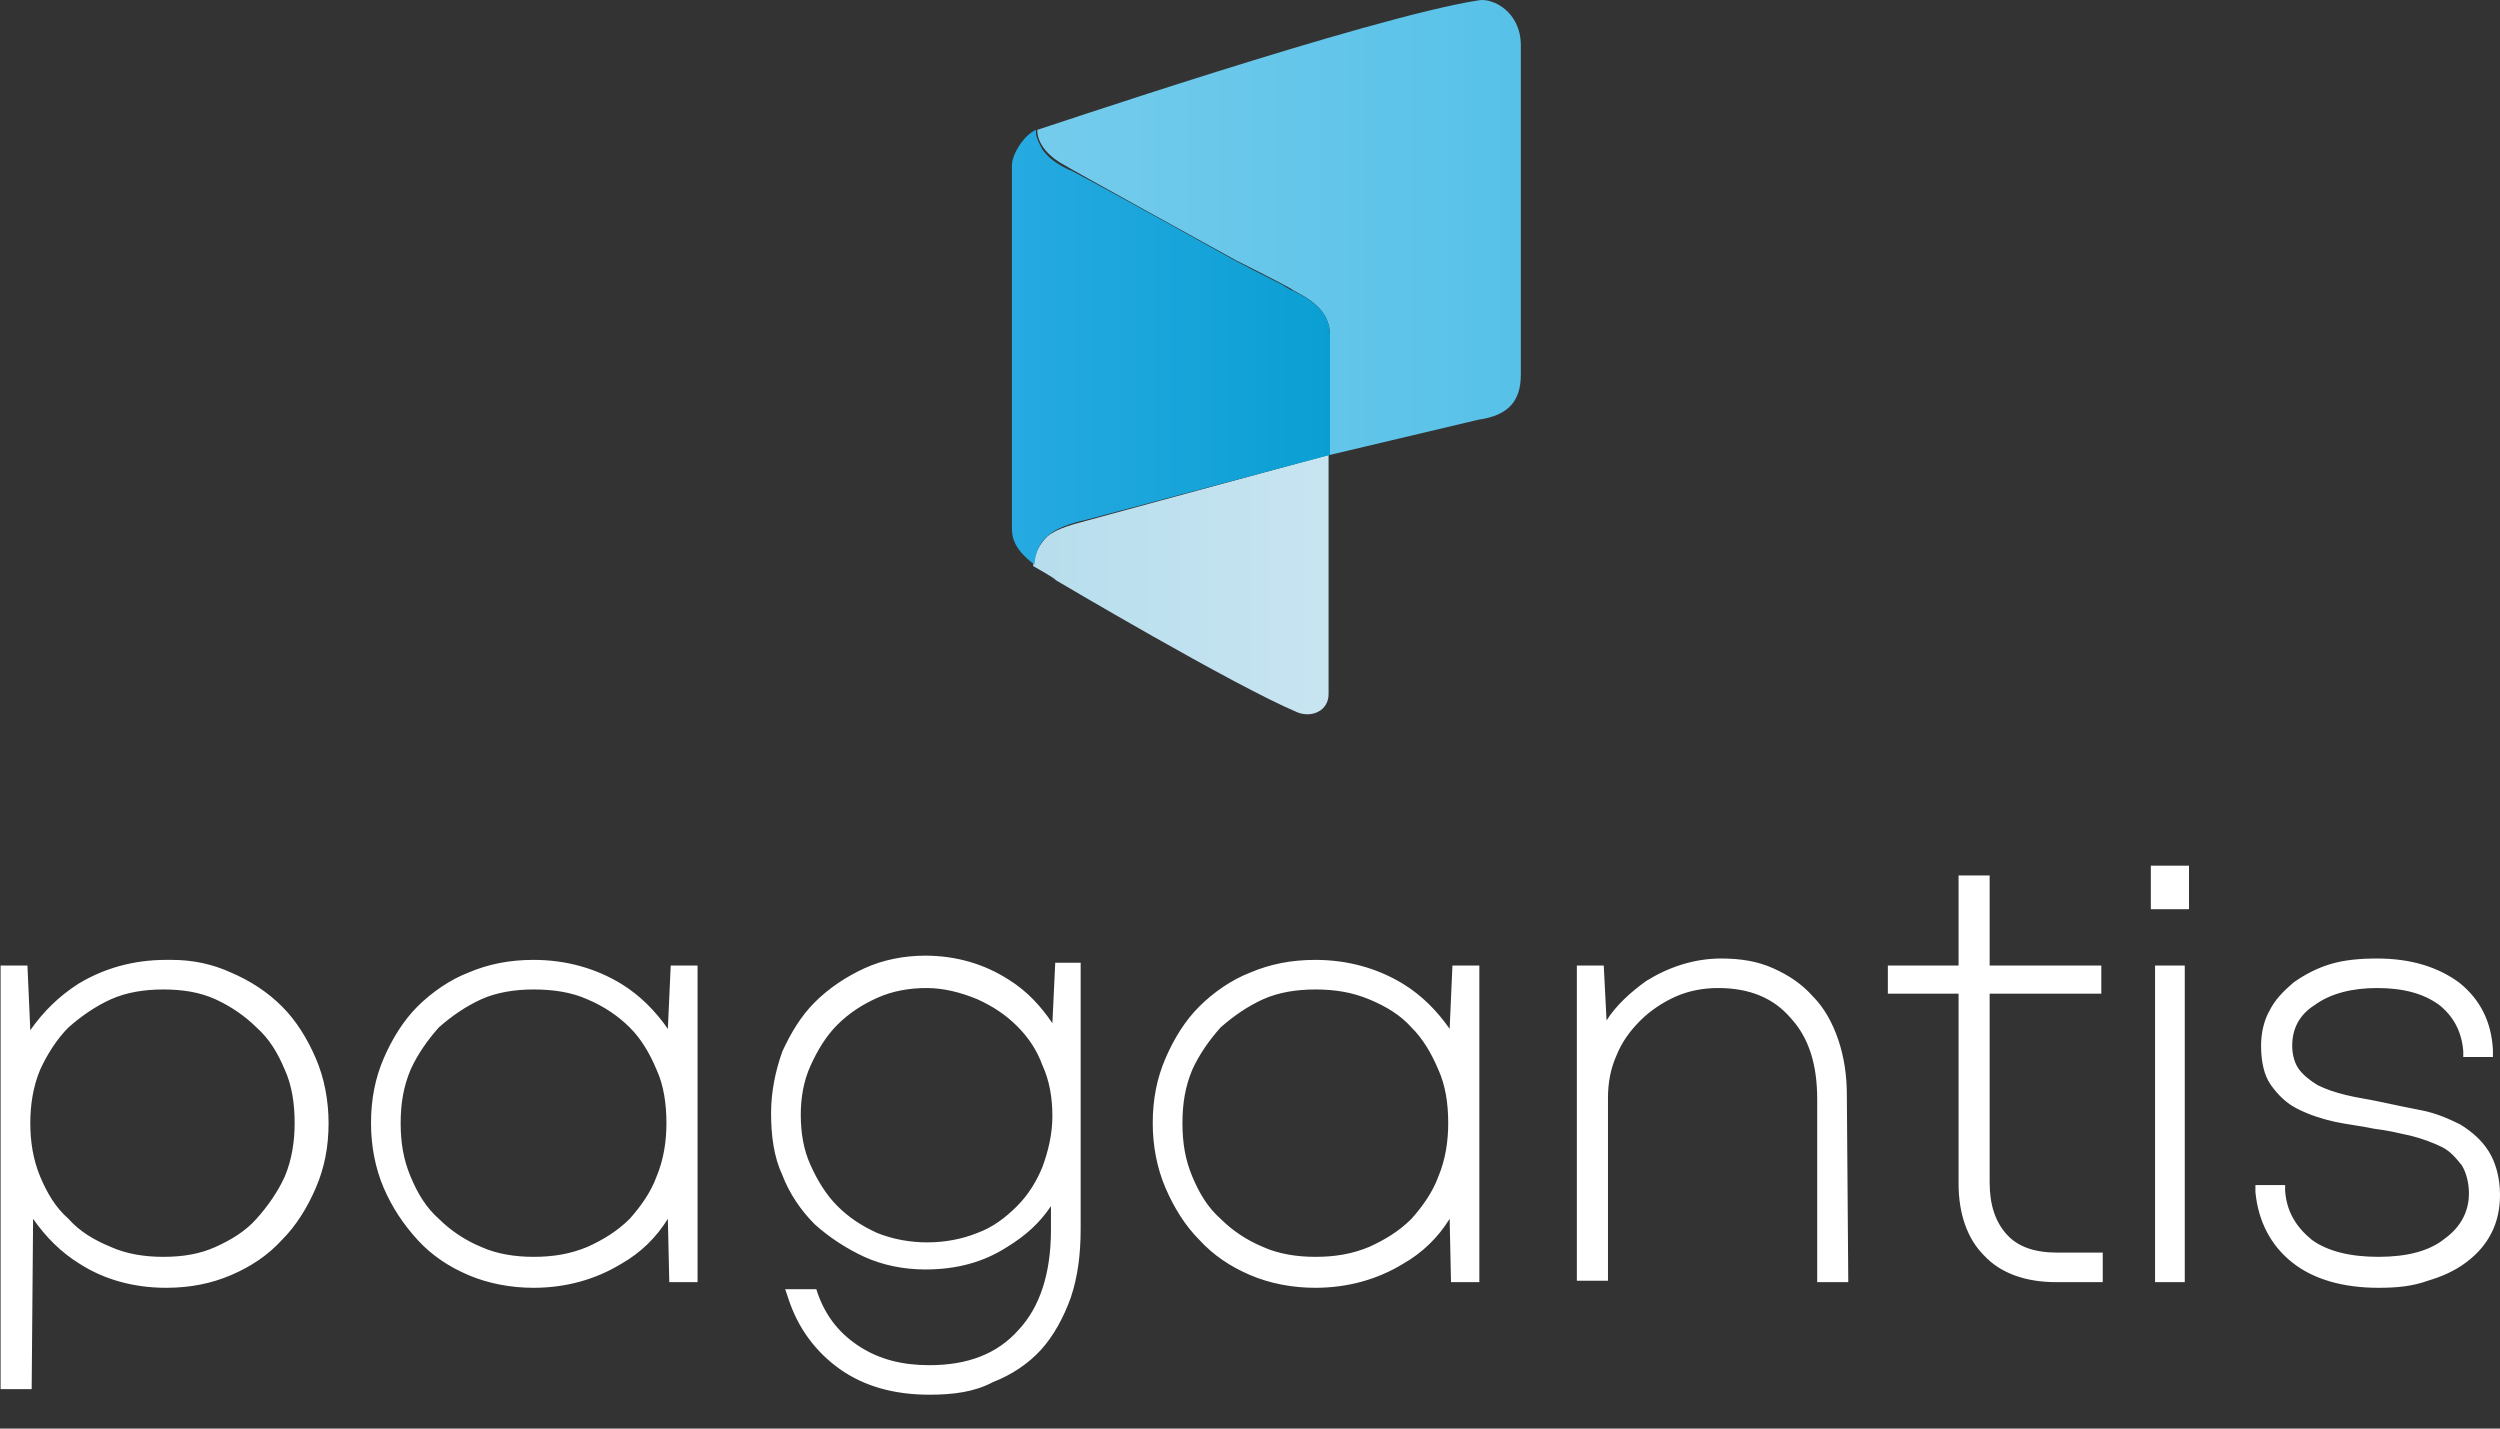 <?xml version="1.0" encoding="UTF-8"?>
<svg width="42px" height="24px" viewBox="0 0 42 24" version="1.1" xmlns="http://www.w3.org/2000/svg" xmlns:xlink="http://www.w3.org/1999/xlink">
    <rect x="0" y="0" width="42" height="24" fill="#333333" stroke="none"/>
    <title>logo</title>
    <defs>
        <linearGradient x1="0.3%" y1="49.903%" x2="100.422%" y2="49.903%" id="linearGradient-1">
            <stop stop-color="#B7DEED" offset="0%"></stop>
            <stop stop-color="#C8E4F1" offset="100%"></stop>
        </linearGradient>
        <linearGradient x1="-0.355%" y1="49.779%" x2="99.995%" y2="49.779%" id="linearGradient-2">
            <stop stop-color="#75CCEC" offset="0%"></stop>
            <stop stop-color="#57C1E8" offset="100%"></stop>
        </linearGradient>
        <linearGradient x1="-0.008%" y1="50.14%" x2="99.976%" y2="50.14%" id="linearGradient-3">
            <stop stop-color="#26AAE1" offset="0%"></stop>
            <stop stop-color="#0A9FD3" offset="99.97%"></stop>
        </linearGradient>
    </defs>
    <g id="Large" stroke="none" stroke-width="1" fill="none" fill-rule="evenodd">
        <g id="logo" transform="translate(0.01, 0)" fill-rule="nonzero">
            <path d="M2.755,16.221 C3.135,16.221 3.491,16.292 3.8,16.41 C4.133,16.552 4.394,16.717 4.631,16.954 C4.869,17.19 5.035,17.474 5.178,17.805 C5.296,18.136 5.367,18.49 5.367,18.869 C5.367,19.247 5.296,19.602 5.178,19.933 C5.059,20.263 4.869,20.547 4.631,20.784 C4.394,21.02 4.133,21.209 3.8,21.351 C3.467,21.493 3.135,21.564 2.755,21.564 C2.232,21.564 1.758,21.446 1.354,21.185 C0.95,20.925 0.641,20.571 0.404,20.145 L0.404,23.289 L0.095,23.289 L0.095,16.316 L0.333,16.316 L0.38,17.663 C0.594,17.238 0.902,16.883 1.33,16.623 C1.758,16.339 2.232,16.197 2.755,16.221 L2.755,16.221 Z M2.731,21.233 C3.064,21.233 3.373,21.185 3.658,21.067 C3.942,20.949 4.18,20.784 4.394,20.571 C4.607,20.358 4.75,20.098 4.869,19.814 C4.987,19.531 5.035,19.2 5.035,18.869 C5.035,18.538 4.987,18.207 4.869,17.923 C4.75,17.639 4.584,17.379 4.394,17.167 C4.18,16.954 3.942,16.788 3.658,16.67 C3.373,16.552 3.064,16.505 2.731,16.505 C2.399,16.505 2.09,16.576 1.805,16.694 C1.52,16.812 1.282,16.977 1.069,17.19 C0.855,17.403 0.689,17.639 0.594,17.947 C0.475,18.23 0.427,18.561 0.427,18.892 C0.427,19.223 0.475,19.531 0.594,19.838 C0.713,20.122 0.879,20.382 1.093,20.594 C1.306,20.807 1.544,20.973 1.829,21.091 C2.09,21.185 2.399,21.233 2.731,21.233 Z M0.522,23.337 L0,23.337 L0,16.221 L0.451,16.221 L0.499,17.308 C0.713,17.001 0.974,16.741 1.306,16.528 C1.734,16.268 2.232,16.126 2.779,16.126 L2.874,16.126 L2.874,16.126 C3.23,16.126 3.562,16.197 3.871,16.339 C4.204,16.481 4.489,16.67 4.726,16.907 C4.964,17.143 5.154,17.45 5.296,17.781 C5.439,18.112 5.51,18.49 5.51,18.869 C5.51,19.271 5.439,19.625 5.296,19.956 C5.154,20.287 4.964,20.594 4.726,20.831 C4.489,21.091 4.204,21.28 3.871,21.422 C3.539,21.564 3.183,21.635 2.779,21.635 C2.232,21.635 1.734,21.493 1.33,21.233 C1.021,21.044 0.76,20.784 0.546,20.476 L0.522,23.337 L0.522,23.337 Z M0.214,23.148 L0.333,23.148 L0.333,19.672 L0.522,20.074 C0.736,20.5 1.021,20.831 1.425,21.067 C1.805,21.304 2.28,21.446 2.779,21.446 C3.135,21.446 3.491,21.375 3.8,21.256 C4.109,21.138 4.37,20.949 4.584,20.713 C4.798,20.476 4.987,20.216 5.106,19.909 C5.225,19.602 5.296,19.271 5.296,18.892 C5.296,18.538 5.225,18.183 5.106,17.876 C4.987,17.568 4.798,17.285 4.584,17.072 C4.37,16.836 4.109,16.67 3.8,16.552 C3.491,16.434 3.159,16.363 2.779,16.363 L2.684,16.363 C2.209,16.386 1.781,16.505 1.425,16.741 C1.021,17.001 0.736,17.332 0.522,17.758 L0.356,18.112 L0.285,16.481 L0.214,16.481 L0.214,23.148 Z M2.731,21.351 C2.399,21.351 2.066,21.28 1.758,21.162 C1.472,21.044 1.211,20.855 0.974,20.642 C0.76,20.429 0.594,20.169 0.451,19.862 C0.333,19.554 0.261,19.247 0.261,18.892 C0.261,18.538 0.333,18.207 0.451,17.923 C0.57,17.616 0.736,17.356 0.974,17.143 C1.188,16.93 1.449,16.741 1.758,16.623 C2.066,16.505 2.375,16.434 2.731,16.434 C3.087,16.434 3.396,16.505 3.705,16.623 C3.99,16.741 4.251,16.93 4.465,17.143 C4.679,17.356 4.845,17.616 4.964,17.923 C5.082,18.23 5.154,18.561 5.154,18.916 C5.154,19.271 5.082,19.602 4.964,19.909 C4.845,20.216 4.679,20.476 4.465,20.689 C4.251,20.902 3.99,21.091 3.705,21.209 C3.42,21.28 3.087,21.351 2.731,21.351 Z M2.731,16.623 C2.422,16.623 2.114,16.67 1.853,16.788 C1.591,16.907 1.354,17.072 1.14,17.261 C0.95,17.45 0.784,17.71 0.665,17.97 C0.546,18.254 0.499,18.561 0.499,18.869 C0.499,19.176 0.546,19.483 0.665,19.767 C0.784,20.051 0.926,20.287 1.14,20.476 C1.33,20.689 1.567,20.831 1.853,20.949 C2.114,21.067 2.422,21.115 2.731,21.115 C3.064,21.115 3.349,21.067 3.61,20.949 C3.871,20.831 4.109,20.689 4.299,20.476 C4.489,20.263 4.655,20.027 4.774,19.767 C4.893,19.483 4.94,19.176 4.94,18.869 C4.94,18.538 4.893,18.23 4.774,17.97 C4.655,17.687 4.513,17.45 4.299,17.261 C4.109,17.072 3.871,16.907 3.61,16.788 C3.349,16.67 3.064,16.623 2.731,16.623 Z M11.59,16.316 L11.59,21.446 L11.329,21.446 L11.281,20.098 C11.068,20.524 10.783,20.878 10.355,21.138 C9.951,21.398 9.476,21.54 8.93,21.54 C8.55,21.54 8.217,21.469 7.885,21.327 C7.553,21.185 7.291,20.996 7.054,20.76 C6.816,20.524 6.626,20.24 6.508,19.909 C6.365,19.578 6.317,19.247 6.317,18.845 C6.317,18.467 6.389,18.112 6.508,17.781 C6.65,17.45 6.816,17.167 7.054,16.93 C7.291,16.694 7.576,16.505 7.885,16.386 C8.217,16.245 8.55,16.197 8.93,16.197 C9.476,16.197 9.951,16.316 10.355,16.576 C10.759,16.836 11.068,17.19 11.281,17.616 L11.329,16.268 L11.59,16.268 L11.59,16.316 Z M8.954,21.233 C9.286,21.233 9.595,21.185 9.88,21.067 C10.165,20.949 10.402,20.784 10.616,20.571 C10.83,20.358 10.973,20.098 11.091,19.814 C11.21,19.531 11.258,19.2 11.258,18.869 C11.258,18.538 11.21,18.207 11.091,17.923 C10.973,17.639 10.806,17.379 10.616,17.167 C10.402,16.954 10.165,16.788 9.88,16.67 C9.595,16.552 9.286,16.505 8.954,16.505 C8.621,16.505 8.312,16.576 8.027,16.694 C7.742,16.812 7.505,16.977 7.291,17.19 C7.077,17.403 6.911,17.663 6.793,17.947 C6.674,18.23 6.626,18.538 6.626,18.892 C6.626,19.223 6.674,19.531 6.793,19.838 C6.911,20.122 7.077,20.382 7.291,20.594 C7.505,20.807 7.742,20.973 8.027,21.091 C8.336,21.185 8.621,21.233 8.954,21.233 Z M8.954,21.635 C8.574,21.635 8.194,21.564 7.861,21.422 C7.529,21.28 7.244,21.091 7.006,20.831 C6.769,20.571 6.579,20.287 6.436,19.956 C6.294,19.625 6.223,19.247 6.223,18.869 C6.223,18.467 6.294,18.112 6.436,17.781 C6.579,17.45 6.769,17.143 7.006,16.907 C7.244,16.67 7.553,16.457 7.861,16.339 C8.194,16.197 8.55,16.126 8.954,16.126 C9.5,16.126 9.999,16.268 10.426,16.528 C10.735,16.717 10.996,16.977 11.21,17.285 L11.258,16.221 L11.709,16.221 L11.709,21.54 L11.234,21.54 L11.21,20.476 C11.02,20.784 10.759,21.044 10.426,21.233 C9.999,21.493 9.5,21.635 8.954,21.635 Z M8.954,16.316 C8.598,16.316 8.265,16.386 7.956,16.505 C7.647,16.623 7.386,16.812 7.149,17.048 C6.935,17.285 6.745,17.545 6.626,17.852 C6.508,18.159 6.436,18.514 6.436,18.869 C6.436,19.223 6.508,19.578 6.626,19.885 C6.745,20.193 6.935,20.476 7.149,20.689 C7.362,20.925 7.647,21.091 7.956,21.233 C8.265,21.351 8.598,21.422 8.954,21.422 C9.476,21.422 9.928,21.304 10.331,21.044 C10.711,20.784 11.02,20.453 11.21,20.027 L11.4,19.625 L11.447,21.304 L11.519,21.304 L11.519,16.41 L11.471,16.41 L11.424,18.065 L11.234,17.687 C11.044,17.261 10.735,16.93 10.355,16.694 C9.928,16.434 9.476,16.316 8.954,16.316 Z M8.954,21.351 C8.621,21.351 8.289,21.28 8.004,21.162 C7.719,21.044 7.457,20.855 7.244,20.642 C7.03,20.429 6.864,20.169 6.721,19.862 C6.603,19.554 6.531,19.223 6.531,18.892 C6.531,18.538 6.603,18.207 6.721,17.923 C6.84,17.616 7.006,17.356 7.244,17.143 C7.481,16.93 7.719,16.741 8.004,16.623 C8.289,16.505 8.621,16.434 8.954,16.434 C9.31,16.434 9.619,16.505 9.928,16.623 C10.236,16.741 10.474,16.93 10.711,17.143 C10.925,17.356 11.091,17.639 11.21,17.923 C11.329,18.207 11.4,18.561 11.4,18.916 C11.4,19.271 11.329,19.602 11.21,19.909 C11.091,20.216 10.925,20.476 10.711,20.689 C10.498,20.902 10.236,21.091 9.928,21.209 C9.643,21.28 9.31,21.351 8.954,21.351 Z M8.954,16.623 C8.645,16.623 8.336,16.67 8.075,16.788 C7.814,16.907 7.576,17.072 7.362,17.261 C7.173,17.474 7.006,17.71 6.888,17.97 C6.769,18.254 6.721,18.538 6.721,18.869 C6.721,19.2 6.769,19.483 6.888,19.767 C7.006,20.051 7.149,20.287 7.362,20.476 C7.553,20.665 7.79,20.831 8.075,20.949 C8.336,21.067 8.645,21.115 8.954,21.115 C9.286,21.115 9.571,21.067 9.856,20.949 C10.117,20.831 10.355,20.689 10.569,20.476 C10.759,20.263 10.925,20.027 11.02,19.767 C11.139,19.483 11.186,19.176 11.186,18.869 C11.186,18.538 11.139,18.23 11.02,17.97 C10.901,17.687 10.759,17.45 10.569,17.261 C10.379,17.072 10.141,16.907 9.856,16.788 C9.595,16.67 9.286,16.623 8.954,16.623 Z M18.05,16.316 L18.05,20.689 C18.05,21.115 18.003,21.469 17.884,21.8 C17.765,22.131 17.622,22.415 17.409,22.651 C17.195,22.888 16.934,23.053 16.649,23.171 C16.34,23.289 16.008,23.36 15.627,23.36 C15.057,23.36 14.582,23.219 14.179,22.959 C13.799,22.675 13.514,22.297 13.348,21.8 L13.656,21.8 C13.799,22.226 14.06,22.533 14.393,22.746 C14.749,22.959 15.152,23.077 15.604,23.077 C16.269,23.077 16.791,22.864 17.171,22.462 C17.551,22.06 17.741,21.469 17.741,20.736 L17.741,19.956 C17.527,20.358 17.242,20.689 16.863,20.925 C16.483,21.162 16.031,21.28 15.533,21.28 C15.176,21.28 14.844,21.209 14.535,21.091 C14.226,20.973 13.965,20.784 13.751,20.571 C13.537,20.358 13.348,20.074 13.229,19.767 C13.11,19.46 13.039,19.129 13.039,18.774 C13.039,18.42 13.11,18.089 13.229,17.781 C13.348,17.474 13.537,17.214 13.751,16.977 C13.965,16.741 14.25,16.576 14.535,16.434 C14.844,16.316 15.176,16.245 15.533,16.245 C16.031,16.245 16.483,16.363 16.886,16.623 C17.29,16.883 17.575,17.214 17.765,17.639 L17.812,16.339 L18.05,16.316 L18.05,16.316 Z M15.556,20.949 C15.865,20.949 16.174,20.902 16.435,20.784 C16.696,20.665 16.934,20.524 17.124,20.311 C17.314,20.122 17.456,19.885 17.575,19.602 C17.694,19.342 17.741,19.034 17.741,18.703 C17.741,18.396 17.694,18.089 17.575,17.829 C17.456,17.568 17.314,17.332 17.124,17.119 C16.934,16.93 16.696,16.765 16.435,16.647 C16.174,16.528 15.889,16.481 15.556,16.481 C15.248,16.481 14.963,16.528 14.678,16.647 C14.416,16.765 14.179,16.93 13.965,17.119 C13.775,17.332 13.609,17.568 13.49,17.829 C13.371,18.089 13.324,18.396 13.324,18.703 C13.324,19.011 13.371,19.318 13.49,19.578 C13.609,19.838 13.751,20.074 13.965,20.287 C14.155,20.476 14.393,20.642 14.678,20.76 C14.939,20.902 15.248,20.949 15.556,20.949 Z M15.604,23.431 C15.01,23.431 14.511,23.289 14.107,23.006 C13.704,22.722 13.395,22.32 13.229,21.8 L13.181,21.658 L13.704,21.658 L13.727,21.729 C13.87,22.131 14.107,22.415 14.44,22.628 C14.773,22.84 15.152,22.935 15.604,22.935 C16.245,22.935 16.744,22.746 17.1,22.344 C17.456,21.966 17.646,21.398 17.646,20.665 L17.646,20.263 C17.456,20.547 17.219,20.76 16.91,20.949 C16.506,21.209 16.055,21.327 15.533,21.327 C15.176,21.327 14.82,21.256 14.511,21.115 C14.203,20.973 13.918,20.784 13.68,20.571 C13.443,20.334 13.252,20.051 13.134,19.743 C12.991,19.436 12.944,19.081 12.944,18.703 C12.944,18.349 13.015,17.994 13.134,17.663 C13.276,17.356 13.443,17.072 13.68,16.836 C13.918,16.599 14.203,16.41 14.511,16.268 C14.82,16.126 15.176,16.055 15.533,16.055 C16.055,16.055 16.53,16.197 16.934,16.457 C17.242,16.647 17.48,16.907 17.67,17.19 L17.718,16.174 L18.145,16.174 L18.145,20.642 C18.145,21.067 18.098,21.446 17.979,21.8 C17.86,22.131 17.694,22.438 17.48,22.675 C17.266,22.911 16.981,23.1 16.672,23.219 C16.364,23.384 16.008,23.431 15.604,23.431 Z M13.49,21.871 C13.656,22.273 13.894,22.604 14.226,22.84 C14.606,23.1 15.057,23.219 15.604,23.219 C15.96,23.219 16.293,23.171 16.601,23.053 C16.886,22.935 17.124,22.769 17.337,22.557 C17.527,22.344 17.694,22.06 17.789,21.753 C17.907,21.446 17.955,21.067 17.955,20.665 L17.955,16.41 L17.907,16.41 L17.836,18.018 L17.646,17.639 C17.456,17.238 17.171,16.907 16.791,16.67 C16.411,16.434 15.984,16.316 15.485,16.316 C15.152,16.316 14.82,16.386 14.535,16.505 C14.25,16.623 13.989,16.812 13.775,17.025 C13.561,17.238 13.395,17.498 13.276,17.805 C13.158,18.089 13.086,18.42 13.086,18.751 C13.086,19.105 13.158,19.412 13.276,19.72 C13.395,20.003 13.561,20.263 13.775,20.476 C13.989,20.689 14.25,20.855 14.535,20.996 C14.82,21.115 15.152,21.185 15.485,21.185 C15.96,21.185 16.387,21.067 16.767,20.831 C17.124,20.594 17.409,20.287 17.622,19.909 L17.812,19.531 L17.812,20.713 C17.812,21.493 17.622,22.084 17.219,22.509 C16.815,22.935 16.269,23.148 15.58,23.148 C15.105,23.148 14.654,23.029 14.297,22.793 C13.941,22.58 13.704,22.249 13.537,21.847 L13.49,21.847 L13.49,21.871 Z M15.556,21.067 C15.224,21.067 14.915,20.996 14.654,20.878 C14.369,20.76 14.131,20.594 13.918,20.382 C13.704,20.169 13.537,19.933 13.419,19.649 C13.3,19.365 13.229,19.058 13.229,18.727 C13.229,18.396 13.3,18.089 13.419,17.805 C13.537,17.521 13.704,17.285 13.894,17.072 C14.107,16.859 14.345,16.694 14.63,16.576 C15.2,16.339 15.912,16.339 16.459,16.576 C16.744,16.694 16.981,16.859 17.195,17.072 C17.409,17.285 17.551,17.521 17.67,17.805 C17.789,18.089 17.836,18.396 17.836,18.727 C17.836,19.058 17.789,19.365 17.67,19.649 C17.551,19.933 17.409,20.169 17.195,20.382 C16.981,20.594 16.744,20.76 16.459,20.878 C16.198,20.996 15.889,21.067 15.556,21.067 Z M15.556,16.599 C15.271,16.599 14.986,16.647 14.725,16.765 C14.464,16.883 14.25,17.025 14.06,17.214 C13.87,17.403 13.727,17.639 13.609,17.899 C13.49,18.159 13.443,18.443 13.443,18.727 C13.443,19.034 13.49,19.318 13.609,19.578 C13.727,19.838 13.87,20.074 14.06,20.263 C14.25,20.453 14.464,20.594 14.725,20.713 C15.248,20.925 15.889,20.925 16.411,20.713 C16.672,20.618 16.886,20.453 17.076,20.263 C17.266,20.074 17.409,19.838 17.504,19.602 C17.599,19.342 17.67,19.058 17.67,18.751 C17.67,18.443 17.622,18.159 17.504,17.899 C17.409,17.639 17.266,17.427 17.076,17.238 C16.886,17.048 16.672,16.907 16.411,16.788 C16.126,16.67 15.841,16.599 15.556,16.599 Z M24.724,16.316 L24.724,21.446 L24.462,21.446 L24.415,20.098 C24.201,20.524 23.916,20.878 23.489,21.138 C23.085,21.398 22.61,21.54 22.064,21.54 C21.684,21.54 21.351,21.469 21.019,21.327 C20.686,21.185 20.425,20.996 20.188,20.76 C19.95,20.524 19.76,20.24 19.641,19.909 C19.523,19.578 19.451,19.247 19.451,18.845 C19.451,18.467 19.523,18.112 19.641,17.781 C19.784,17.45 19.95,17.167 20.188,16.93 C20.425,16.694 20.71,16.505 21.019,16.386 C21.351,16.245 21.684,16.197 22.064,16.197 C22.61,16.197 23.085,16.316 23.489,16.576 C23.892,16.836 24.201,17.19 24.415,17.616 L24.462,16.268 L24.724,16.268 L24.724,16.316 Z M22.087,21.233 C22.42,21.233 22.729,21.185 23.014,21.067 C23.299,20.949 23.536,20.784 23.75,20.571 C23.964,20.358 24.106,20.098 24.225,19.814 C24.344,19.531 24.391,19.2 24.391,18.869 C24.391,18.538 24.344,18.207 24.225,17.923 C24.106,17.639 23.94,17.379 23.75,17.167 C23.536,16.954 23.299,16.788 23.014,16.67 C22.729,16.552 22.42,16.505 22.087,16.505 C21.755,16.505 21.446,16.576 21.161,16.694 C20.876,16.812 20.639,16.977 20.425,17.19 C20.211,17.403 20.045,17.663 19.926,17.947 C19.808,18.23 19.76,18.538 19.76,18.892 C19.76,19.223 19.808,19.531 19.926,19.838 C20.045,20.122 20.211,20.382 20.425,20.594 C20.639,20.807 20.876,20.973 21.161,21.091 C21.446,21.185 21.755,21.233 22.087,21.233 Z M22.087,21.635 C21.707,21.635 21.328,21.564 20.995,21.422 C20.663,21.28 20.378,21.091 20.14,20.831 C19.902,20.594 19.712,20.287 19.57,19.956 C19.427,19.625 19.356,19.247 19.356,18.869 C19.356,18.467 19.427,18.112 19.57,17.781 C19.712,17.45 19.902,17.143 20.14,16.907 C20.378,16.67 20.686,16.457 20.995,16.339 C21.328,16.197 21.684,16.126 22.087,16.126 C22.634,16.126 23.133,16.268 23.56,16.528 C23.869,16.717 24.13,16.977 24.344,17.285 L24.391,16.221 L24.843,16.221 L24.843,21.54 L24.367,21.54 L24.344,20.476 C24.154,20.784 23.892,21.044 23.56,21.233 C23.133,21.493 22.634,21.635 22.087,21.635 Z M22.087,16.316 C21.731,16.316 21.399,16.386 21.09,16.505 C20.781,16.623 20.52,16.812 20.282,17.048 C20.069,17.285 19.879,17.545 19.76,17.852 C19.641,18.159 19.57,18.514 19.57,18.869 C19.57,19.223 19.641,19.578 19.76,19.885 C19.879,20.193 20.069,20.476 20.282,20.689 C20.496,20.925 20.781,21.091 21.09,21.233 C21.399,21.351 21.731,21.422 22.087,21.422 C22.61,21.422 23.061,21.304 23.465,21.044 C23.845,20.784 24.154,20.453 24.344,20.027 L24.534,19.625 L24.581,21.304 L24.652,21.304 L24.652,16.41 L24.605,16.41 L24.558,18.065 L24.367,17.687 C24.177,17.261 23.869,16.93 23.489,16.694 C23.061,16.434 22.586,16.316 22.087,16.316 Z M22.087,21.351 C21.755,21.351 21.422,21.28 21.137,21.162 C20.852,21.044 20.591,20.855 20.378,20.642 C20.164,20.429 19.997,20.169 19.855,19.862 C19.736,19.554 19.665,19.223 19.665,18.892 C19.665,18.538 19.736,18.207 19.855,17.923 C19.974,17.616 20.14,17.356 20.378,17.143 C20.591,16.93 20.852,16.741 21.137,16.623 C21.422,16.505 21.755,16.434 22.087,16.434 C22.444,16.434 22.753,16.505 23.061,16.623 C23.37,16.741 23.608,16.93 23.845,17.143 C24.059,17.356 24.225,17.639 24.344,17.923 C24.462,18.23 24.534,18.561 24.534,18.916 C24.534,19.271 24.462,19.602 24.344,19.909 C24.225,20.216 24.059,20.476 23.845,20.689 C23.631,20.902 23.37,21.091 23.061,21.209 C22.753,21.28 22.444,21.351 22.087,21.351 Z M22.087,16.623 C21.779,16.623 21.47,16.67 21.209,16.788 C20.948,16.907 20.71,17.072 20.496,17.261 C20.306,17.474 20.14,17.71 20.021,17.97 C19.902,18.254 19.855,18.538 19.855,18.869 C19.855,19.2 19.902,19.483 20.021,19.767 C20.14,20.051 20.282,20.287 20.496,20.476 C20.686,20.665 20.924,20.831 21.209,20.949 C21.47,21.067 21.779,21.115 22.087,21.115 C22.42,21.115 22.705,21.067 22.99,20.949 C23.251,20.831 23.489,20.689 23.703,20.476 C23.892,20.263 24.059,20.027 24.154,19.767 C24.273,19.483 24.32,19.176 24.32,18.869 C24.32,18.538 24.273,18.23 24.154,17.97 C24.035,17.687 23.892,17.45 23.703,17.261 C23.512,17.048 23.275,16.907 22.99,16.788 C22.705,16.67 22.42,16.623 22.087,16.623 Z M28.927,16.197 C29.236,16.197 29.521,16.245 29.759,16.363 C29.996,16.481 30.21,16.623 30.4,16.812 C30.566,17.001 30.709,17.238 30.804,17.498 C30.899,17.758 30.946,18.065 30.946,18.396 L30.946,21.422 L30.614,21.422 L30.614,18.467 C30.614,17.852 30.448,17.379 30.139,17.025 C29.83,16.67 29.402,16.505 28.856,16.505 C28.595,16.505 28.334,16.552 28.096,16.67 C27.859,16.788 27.645,16.93 27.479,17.096 C27.312,17.261 27.17,17.474 27.051,17.71 C26.956,17.947 26.885,18.183 26.885,18.443 L26.885,21.422 L26.576,21.422 L26.576,16.316 L26.814,16.316 L26.861,17.498 C27.027,17.119 27.312,16.812 27.669,16.552 C28.073,16.339 28.476,16.197 28.927,16.197 Z M31.041,21.54 L30.519,21.54 L30.519,18.467 C30.519,17.876 30.376,17.427 30.067,17.096 C29.782,16.765 29.379,16.599 28.856,16.599 C28.595,16.599 28.358,16.647 28.144,16.741 C27.93,16.836 27.716,16.977 27.55,17.143 C27.384,17.308 27.241,17.498 27.146,17.734 C27.051,17.947 27.004,18.183 27.004,18.443 L27.004,21.516 L26.481,21.516 L26.481,16.221 L26.933,16.221 L26.98,17.143 C27.146,16.883 27.384,16.67 27.645,16.481 C28.025,16.245 28.453,16.103 28.904,16.103 C29.236,16.103 29.521,16.15 29.782,16.268 C30.044,16.386 30.258,16.528 30.448,16.741 C30.637,16.93 30.78,17.19 30.875,17.474 C30.97,17.758 31.017,18.065 31.017,18.396 L31.041,21.54 L31.041,21.54 Z M30.709,21.327 L30.828,21.327 L30.828,18.396 C30.828,18.089 30.78,17.781 30.685,17.521 C30.59,17.261 30.471,17.048 30.305,16.859 C30.139,16.67 29.949,16.528 29.711,16.434 C29.474,16.339 29.212,16.292 28.904,16.292 C28.476,16.292 28.096,16.41 27.74,16.623 C27.407,16.859 27.146,17.143 26.956,17.521 L26.79,17.899 L26.719,16.386 L26.671,16.386 L26.671,21.304 L26.79,21.304 L26.79,18.443 C26.79,18.183 26.837,17.899 26.956,17.663 C27.075,17.427 27.218,17.19 27.407,17.001 C27.598,16.812 27.811,16.67 28.049,16.552 C28.286,16.434 28.571,16.386 28.832,16.386 C29.402,16.386 29.878,16.576 30.21,16.93 C30.543,17.285 30.709,17.805 30.709,18.443 L30.709,21.327 Z M35.221,21.138 L35.221,21.422 L34.556,21.422 C34.081,21.422 33.701,21.28 33.416,21.02 C33.131,20.736 33.013,20.358 33.013,19.885 L33.013,16.599 L31.825,16.599 L31.825,16.339 L33.013,16.339 L33.013,14.803 L33.321,14.803 L33.321,16.316 L35.197,16.316 L35.197,16.576 L33.321,16.576 L33.321,19.838 C33.321,20.24 33.44,20.547 33.654,20.784 C33.867,20.996 34.176,21.115 34.58,21.115 L35.221,21.138 L35.221,21.138 Z M35.316,21.54 L34.532,21.54 C34.034,21.54 33.606,21.398 33.321,21.091 C33.036,20.807 32.894,20.382 32.894,19.885 L32.894,16.694 L31.706,16.694 L31.706,16.221 L32.894,16.221 L32.894,14.708 L33.416,14.708 L33.416,16.221 L35.292,16.221 L35.292,16.694 L33.416,16.694 L33.416,19.862 C33.416,20.24 33.511,20.524 33.701,20.736 C33.891,20.949 34.176,21.044 34.556,21.044 L35.316,21.044 L35.316,21.54 L35.316,21.54 Z M31.896,16.481 L33.084,16.481 L33.084,19.862 C33.084,20.311 33.203,20.689 33.464,20.925 C33.725,21.185 34.081,21.304 34.532,21.304 L35.102,21.304 L35.102,21.209 L34.556,21.209 C34.129,21.209 33.773,21.091 33.559,20.831 C33.321,20.594 33.203,20.24 33.203,19.814 L33.203,16.481 L35.079,16.481 L35.079,16.41 L33.203,16.41 L33.203,14.897 L33.084,14.897 L33.084,16.41 L31.896,16.41 L31.896,16.481 Z M36.219,14.637 L36.67,14.637 L36.67,15.157 L36.219,15.157 L36.219,14.637 Z M36.29,16.316 L36.599,16.316 L36.599,21.446 L36.29,21.446 L36.29,16.316 Z M36.694,21.54 L36.195,21.54 L36.195,16.221 L36.694,16.221 L36.694,21.54 Z M36.385,21.327 L36.48,21.327 L36.48,16.41 L36.385,16.41 L36.385,21.327 Z M36.765,15.275 L36.124,15.275 L36.124,14.543 L36.765,14.543 L36.765,15.275 Z M36.314,15.063 L36.551,15.063 L36.551,14.732 L36.314,14.732 L36.314,15.063 Z M39.947,21.54 C39.377,21.54 38.903,21.398 38.57,21.138 C38.237,20.878 38.024,20.5 38,20.027 L38.285,20.027 C38.333,20.405 38.499,20.713 38.784,20.925 C39.069,21.138 39.472,21.233 39.947,21.233 C40.446,21.233 40.85,21.138 41.135,20.925 C41.42,20.713 41.586,20.429 41.586,20.074 C41.586,19.862 41.539,19.672 41.444,19.531 C41.349,19.389 41.23,19.271 41.064,19.2 C40.898,19.129 40.731,19.058 40.517,19.011 C40.328,18.963 40.114,18.916 39.9,18.892 C39.686,18.845 39.449,18.821 39.235,18.774 C39.021,18.727 38.831,18.656 38.665,18.561 C38.499,18.467 38.356,18.349 38.261,18.183 C38.166,18.018 38.095,17.829 38.095,17.568 C38.095,17.356 38.142,17.19 38.237,17.025 C38.333,16.859 38.451,16.717 38.617,16.599 C38.784,16.481 38.974,16.386 39.188,16.316 C39.425,16.245 39.663,16.221 39.947,16.221 C40.494,16.221 40.921,16.339 41.254,16.599 C41.586,16.859 41.752,17.214 41.776,17.663 L41.491,17.663 C41.468,17.308 41.325,17.025 41.04,16.812 C40.779,16.599 40.399,16.505 39.924,16.505 C39.472,16.505 39.093,16.599 38.831,16.788 C38.546,16.977 38.428,17.238 38.428,17.568 C38.428,17.758 38.475,17.923 38.546,18.041 C38.641,18.159 38.736,18.254 38.879,18.325 C39.021,18.396 39.188,18.443 39.377,18.49 C39.568,18.538 39.781,18.561 39.971,18.609 C40.185,18.656 40.422,18.68 40.636,18.751 C40.874,18.798 41.064,18.869 41.254,18.987 C41.444,19.081 41.586,19.223 41.705,19.412 C41.824,19.578 41.871,19.814 41.871,20.098 C41.871,20.311 41.824,20.524 41.729,20.689 C41.634,20.878 41.515,21.02 41.325,21.138 C41.159,21.256 40.945,21.375 40.708,21.446 C40.494,21.493 40.233,21.54 39.947,21.54 Z M39.947,21.635 C39.354,21.635 38.855,21.493 38.499,21.209 C38.142,20.925 37.929,20.524 37.881,20.027 L37.881,19.909 L38.38,19.909 L38.38,20.003 C38.404,20.358 38.57,20.618 38.831,20.831 C39.093,21.02 39.472,21.115 39.947,21.115 C40.422,21.115 40.803,21.02 41.064,20.807 C41.325,20.618 41.468,20.358 41.468,20.051 C41.468,19.862 41.42,19.696 41.349,19.578 C41.254,19.46 41.159,19.342 41.016,19.271 C40.874,19.2 40.684,19.129 40.494,19.081 C40.28,19.034 40.09,18.987 39.876,18.963 C39.663,18.916 39.425,18.892 39.211,18.845 C38.998,18.798 38.784,18.727 38.594,18.632 C38.404,18.538 38.261,18.396 38.142,18.23 C38.024,18.065 37.976,17.829 37.976,17.568 C37.976,17.356 38.024,17.143 38.119,16.977 C38.214,16.788 38.356,16.647 38.523,16.505 C38.689,16.386 38.903,16.268 39.14,16.197 C39.377,16.126 39.639,16.103 39.924,16.103 C40.494,16.103 40.945,16.245 41.301,16.505 C41.657,16.788 41.847,17.167 41.871,17.639 L41.871,17.758 L41.373,17.758 L41.373,17.663 C41.349,17.332 41.206,17.072 40.969,16.883 C40.708,16.694 40.375,16.599 39.924,16.599 C39.496,16.599 39.14,16.694 38.879,16.883 C38.617,17.048 38.499,17.285 38.499,17.568 C38.499,17.734 38.546,17.876 38.617,17.97 C38.689,18.065 38.807,18.159 38.926,18.23 C39.069,18.301 39.211,18.349 39.401,18.396 C39.591,18.443 39.781,18.467 39.995,18.514 C40.209,18.561 40.446,18.609 40.684,18.656 C40.921,18.703 41.135,18.798 41.325,18.892 C41.515,19.011 41.681,19.152 41.8,19.342 C41.919,19.531 41.99,19.791 41.99,20.074 C41.99,20.311 41.943,20.524 41.847,20.713 C41.752,20.902 41.61,21.067 41.42,21.209 C41.23,21.351 41.016,21.446 40.779,21.516 C40.517,21.611 40.256,21.635 39.947,21.635 Z M38.095,20.145 C38.142,20.524 38.333,20.831 38.617,21.067 C38.95,21.327 39.377,21.446 39.947,21.446 C40.233,21.446 40.494,21.422 40.708,21.351 C40.945,21.28 41.135,21.185 41.301,21.067 C41.468,20.949 41.586,20.807 41.657,20.642 C41.752,20.476 41.776,20.287 41.776,20.098 C41.776,19.838 41.729,19.625 41.61,19.46 C41.515,19.294 41.373,19.176 41.206,19.081 C41.04,18.987 40.826,18.916 40.612,18.869 C40.375,18.821 40.161,18.774 39.947,18.727 C39.734,18.703 39.52,18.656 39.33,18.609 C39.14,18.561 38.95,18.514 38.807,18.42 C38.641,18.349 38.523,18.23 38.428,18.112 C38.333,17.97 38.285,17.805 38.285,17.592 C38.285,17.238 38.428,16.954 38.736,16.741 C39.021,16.528 39.425,16.434 39.9,16.434 C40.399,16.434 40.779,16.552 41.064,16.765 C41.325,16.977 41.491,17.238 41.539,17.592 L41.634,17.592 C41.586,17.238 41.42,16.93 41.159,16.717 C40.85,16.481 40.422,16.339 39.9,16.339 C39.639,16.339 39.401,16.363 39.188,16.434 C38.974,16.505 38.784,16.576 38.641,16.694 C38.499,16.812 38.38,16.93 38.309,17.096 C38.237,17.238 38.19,17.427 38.19,17.592 C38.19,17.829 38.237,18.018 38.333,18.136 C38.428,18.278 38.546,18.396 38.712,18.467 C38.879,18.561 39.069,18.609 39.259,18.656 C39.472,18.703 39.686,18.751 39.9,18.774 C40.114,18.821 40.328,18.845 40.517,18.892 C40.731,18.94 40.921,19.011 41.087,19.081 C41.254,19.176 41.396,19.294 41.515,19.436 C41.61,19.602 41.681,19.791 41.681,20.027 C41.681,20.405 41.515,20.736 41.206,20.949 C40.898,21.162 40.47,21.28 39.971,21.28 C39.472,21.28 39.045,21.162 38.736,20.949 C38.451,20.736 38.261,20.453 38.214,20.074 L38.095,20.074 L38.095,20.145 Z" id="Shape" fill="#FFFFFF"></path>
            <g id="Group" transform="translate(16.99, 0)">
                <path d="M1.235,8.753 C1.069,8.8 0.76,8.871 0.594,9.013 C0.546,9.06 0.38,9.226 0.356,9.509 C0.356,9.509 0.736,9.722 0.736,9.746 L0.736,9.746 C0.736,9.746 3.729,11.519 4.798,11.968 C5.035,12.063 5.32,11.944 5.32,11.661 L5.32,7.642 L1.235,8.753 Z" id="Path" fill="url(#linearGradient-1)"></path>
                <path d="M5.344,5.632 L5.344,7.642 L7.838,7.051 C8.336,6.98 8.55,6.743 8.55,6.294 L8.55,6.247 L8.55,4.214 L8.55,0.762 C8.55,0.195 8.075,-0.041 7.838,0.006 C6.009,0.29 0.38,2.204 0.427,2.181 C0.427,2.204 0.404,2.512 0.879,2.772 C0.902,2.795 3.776,4.379 3.776,4.379 C3.776,4.379 4.679,4.829 4.726,4.876 C4.94,4.994 5.344,5.183 5.344,5.632 Z" id="Path" fill="url(#linearGradient-2)"></path>
                <path d="M5.344,7.642 L5.344,5.632 C5.344,5.207 4.987,5.018 4.75,4.899 C4.726,4.876 4.679,4.876 4.655,4.852 C4.655,4.852 4.607,4.829 4.536,4.781 C4.251,4.639 3.752,4.379 3.752,4.379 C3.752,4.379 1.591,3.174 0.998,2.866 C0.926,2.843 0.689,2.725 0.57,2.583 C0.522,2.535 0.499,2.488 0.475,2.441 C0.427,2.346 0.404,2.275 0.404,2.228 C0.404,2.204 0.404,2.204 0.404,2.181 C0.19,2.275 0,2.606 0,2.772 L0,5.632 L0,5.632 L0,8.587 L0,8.847 C0,8.989 0,9.202 0.38,9.486 C0.38,9.391 0.427,9.131 0.618,8.989 C0.807,8.824 1.164,8.753 1.259,8.729 L5.344,7.642 L5.344,7.642 L5.344,7.642 Z" id="Path" fill="url(#linearGradient-3)"></path>
            </g>
        </g>
    </g>
</svg>